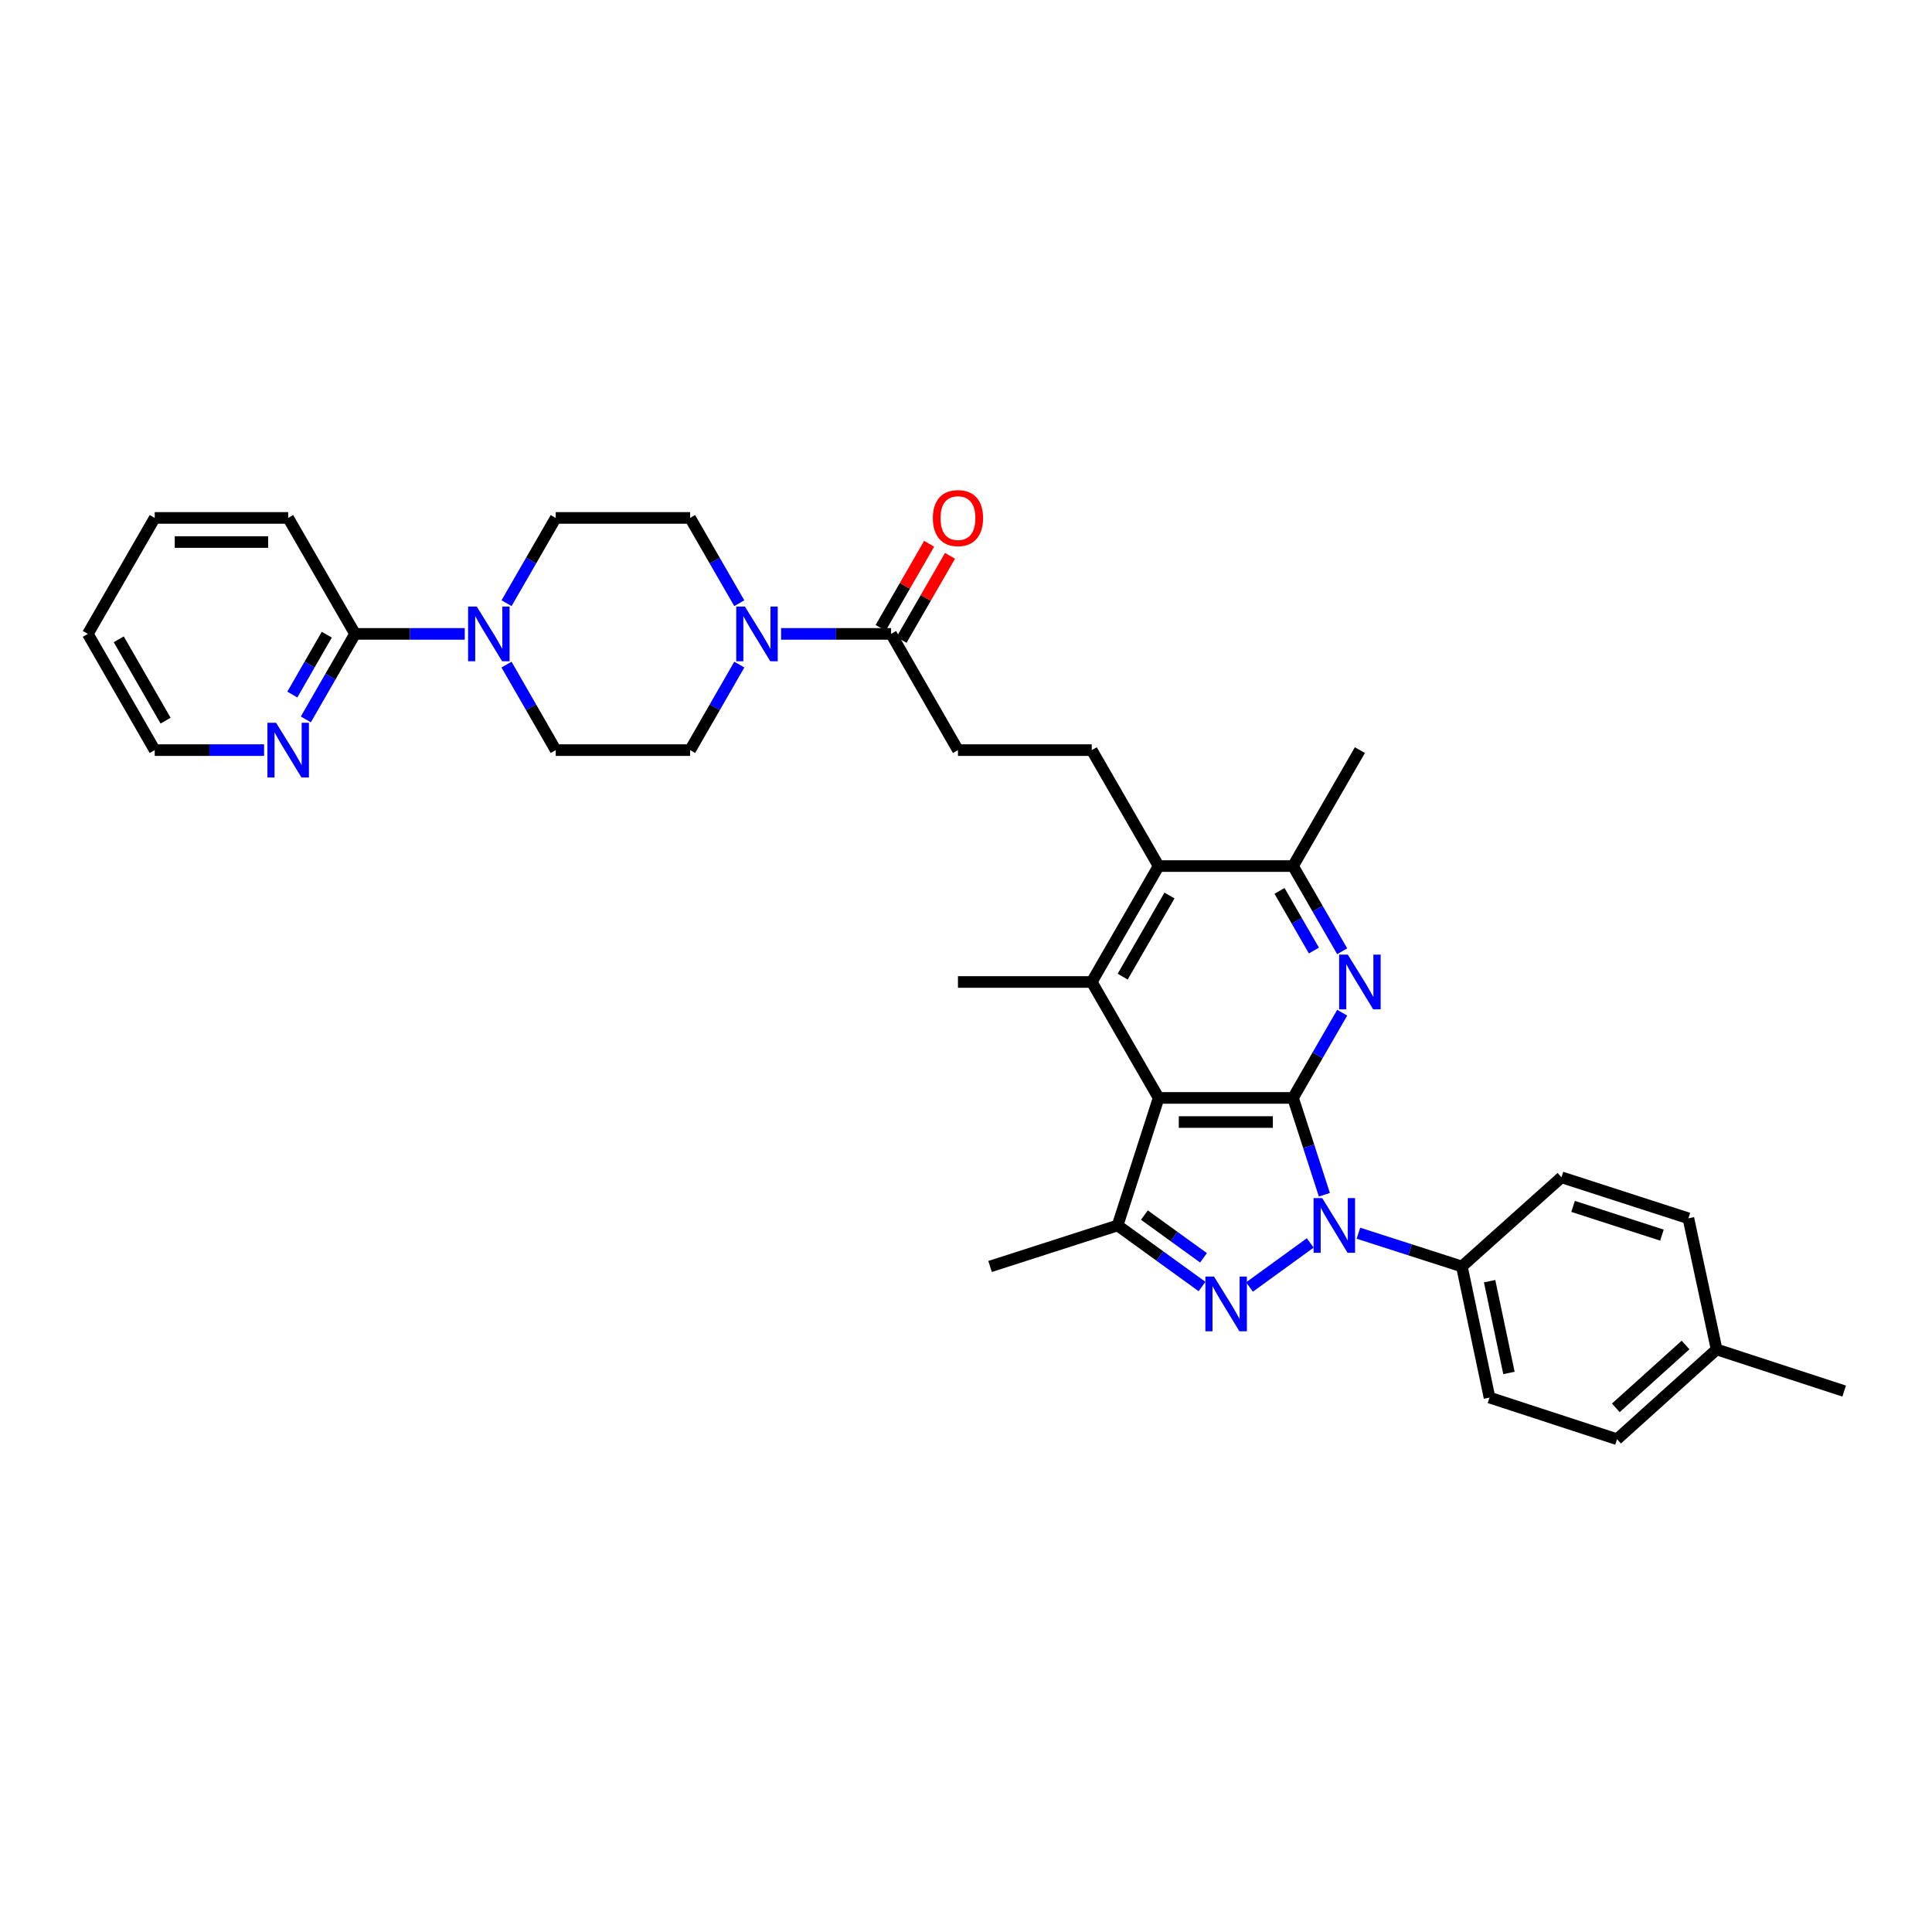 <?xml version='1.0' encoding='iso-8859-1'?>
<svg version='1.1' baseProfile='full'
              xmlns='http://www.w3.org/2000/svg'
                      xmlns:rdkit='http://www.rdkit.org/xml'
                      xmlns:xlink='http://www.w3.org/1999/xlink'
                  xml:space='preserve'
width='1000px' height='1000px' viewBox='0 0 1000 1000'>
<!-- END OF HEADER -->
<rect style='opacity:1.0;fill:#FFFFFF;stroke:none' width='1000' height='1000' x='0' y='0'> </rect>
<path class='bond-0' d='M 669.264,568.283 L 677.378,593.34' style='fill:none;fill-rule:evenodd;stroke:#000000;stroke-width:6px;stroke-linecap:butt;stroke-linejoin:miter;stroke-opacity:1' />
<path class='bond-0' d='M 677.378,593.34 L 685.492,618.398' style='fill:none;fill-rule:evenodd;stroke:#0000FF;stroke-width:6px;stroke-linecap:butt;stroke-linejoin:miter;stroke-opacity:1' />
<path class='bond-1' d='M 669.264,568.283 L 599.704,568.283' style='fill:none;fill-rule:evenodd;stroke:#000000;stroke-width:6px;stroke-linecap:butt;stroke-linejoin:miter;stroke-opacity:1' />
<path class='bond-1' d='M 658.83,580.762 L 610.138,580.762' style='fill:none;fill-rule:evenodd;stroke:#000000;stroke-width:6px;stroke-linecap:butt;stroke-linejoin:miter;stroke-opacity:1' />
<path class='bond-3' d='M 669.264,568.283 L 681.989,546.222' style='fill:none;fill-rule:evenodd;stroke:#000000;stroke-width:6px;stroke-linecap:butt;stroke-linejoin:miter;stroke-opacity:1' />
<path class='bond-3' d='M 681.989,546.222 L 694.714,524.162' style='fill:none;fill-rule:evenodd;stroke:#0000FF;stroke-width:6px;stroke-linecap:butt;stroke-linejoin:miter;stroke-opacity:1' />
<path class='bond-2' d='M 678.169,643.34 L 646.731,666.152' style='fill:none;fill-rule:evenodd;stroke:#0000FF;stroke-width:6px;stroke-linecap:butt;stroke-linejoin:miter;stroke-opacity:1' />
<path class='bond-12' d='M 703.112,638.304 L 729.887,646.916' style='fill:none;fill-rule:evenodd;stroke:#0000FF;stroke-width:6px;stroke-linecap:butt;stroke-linejoin:miter;stroke-opacity:1' />
<path class='bond-12' d='M 729.887,646.916 L 756.662,655.528' style='fill:none;fill-rule:evenodd;stroke:#000000;stroke-width:6px;stroke-linecap:butt;stroke-linejoin:miter;stroke-opacity:1' />
<path class='bond-4' d='M 599.704,568.283 L 578.468,634.292' style='fill:none;fill-rule:evenodd;stroke:#000000;stroke-width:6px;stroke-linecap:butt;stroke-linejoin:miter;stroke-opacity:1' />
<path class='bond-5' d='M 599.704,568.283 L 565.088,508.27' style='fill:none;fill-rule:evenodd;stroke:#000000;stroke-width:6px;stroke-linecap:butt;stroke-linejoin:miter;stroke-opacity:1' />
<path class='bond-34' d='M 622.174,665.9 L 600.321,650.096' style='fill:none;fill-rule:evenodd;stroke:#0000FF;stroke-width:6px;stroke-linecap:butt;stroke-linejoin:miter;stroke-opacity:1' />
<path class='bond-34' d='M 600.321,650.096 L 578.468,634.292' style='fill:none;fill-rule:evenodd;stroke:#000000;stroke-width:6px;stroke-linecap:butt;stroke-linejoin:miter;stroke-opacity:1' />
<path class='bond-34' d='M 622.931,651.046 L 607.634,639.984' style='fill:none;fill-rule:evenodd;stroke:#0000FF;stroke-width:6px;stroke-linecap:butt;stroke-linejoin:miter;stroke-opacity:1' />
<path class='bond-34' d='M 607.634,639.984 L 592.337,628.921' style='fill:none;fill-rule:evenodd;stroke:#000000;stroke-width:6px;stroke-linecap:butt;stroke-linejoin:miter;stroke-opacity:1' />
<path class='bond-8' d='M 694.712,492.378 L 681.988,470.325' style='fill:none;fill-rule:evenodd;stroke:#0000FF;stroke-width:6px;stroke-linecap:butt;stroke-linejoin:miter;stroke-opacity:1' />
<path class='bond-8' d='M 681.988,470.325 L 669.264,448.271' style='fill:none;fill-rule:evenodd;stroke:#000000;stroke-width:6px;stroke-linecap:butt;stroke-linejoin:miter;stroke-opacity:1' />
<path class='bond-8' d='M 680.085,491.999 L 671.178,476.561' style='fill:none;fill-rule:evenodd;stroke:#0000FF;stroke-width:6px;stroke-linecap:butt;stroke-linejoin:miter;stroke-opacity:1' />
<path class='bond-8' d='M 671.178,476.561 L 662.272,461.124' style='fill:none;fill-rule:evenodd;stroke:#000000;stroke-width:6px;stroke-linecap:butt;stroke-linejoin:miter;stroke-opacity:1' />
<path class='bond-24' d='M 578.468,634.292 L 512.459,655.528' style='fill:none;fill-rule:evenodd;stroke:#000000;stroke-width:6px;stroke-linecap:butt;stroke-linejoin:miter;stroke-opacity:1' />
<path class='bond-23' d='M 565.088,508.27 L 495.84,508.27' style='fill:none;fill-rule:evenodd;stroke:#000000;stroke-width:6px;stroke-linecap:butt;stroke-linejoin:miter;stroke-opacity:1' />
<path class='bond-35' d='M 565.088,508.27 L 599.704,448.271' style='fill:none;fill-rule:evenodd;stroke:#000000;stroke-width:6px;stroke-linecap:butt;stroke-linejoin:miter;stroke-opacity:1' />
<path class='bond-35' d='M 581.09,505.507 L 605.321,463.508' style='fill:none;fill-rule:evenodd;stroke:#000000;stroke-width:6px;stroke-linecap:butt;stroke-linejoin:miter;stroke-opacity:1' />
<path class='bond-6' d='M 599.704,448.271 L 669.264,448.271' style='fill:none;fill-rule:evenodd;stroke:#000000;stroke-width:6px;stroke-linecap:butt;stroke-linejoin:miter;stroke-opacity:1' />
<path class='bond-13' d='M 599.704,448.271 L 565.088,388.259' style='fill:none;fill-rule:evenodd;stroke:#000000;stroke-width:6px;stroke-linecap:butt;stroke-linejoin:miter;stroke-opacity:1' />
<path class='bond-7' d='M 404.292,328.101 L 432.758,328.101' style='fill:none;fill-rule:evenodd;stroke:#0000FF;stroke-width:6px;stroke-linecap:butt;stroke-linejoin:miter;stroke-opacity:1' />
<path class='bond-7' d='M 432.758,328.101 L 461.223,328.101' style='fill:none;fill-rule:evenodd;stroke:#000000;stroke-width:6px;stroke-linecap:butt;stroke-linejoin:miter;stroke-opacity:1' />
<path class='bond-16' d='M 382.651,312.208 L 369.925,290.145' style='fill:none;fill-rule:evenodd;stroke:#0000FF;stroke-width:6px;stroke-linecap:butt;stroke-linejoin:miter;stroke-opacity:1' />
<path class='bond-16' d='M 369.925,290.145 L 357.2,268.081' style='fill:none;fill-rule:evenodd;stroke:#000000;stroke-width:6px;stroke-linecap:butt;stroke-linejoin:miter;stroke-opacity:1' />
<path class='bond-17' d='M 382.67,343.996 L 369.935,366.127' style='fill:none;fill-rule:evenodd;stroke:#0000FF;stroke-width:6px;stroke-linecap:butt;stroke-linejoin:miter;stroke-opacity:1' />
<path class='bond-17' d='M 369.935,366.127 L 357.2,388.259' style='fill:none;fill-rule:evenodd;stroke:#000000;stroke-width:6px;stroke-linecap:butt;stroke-linejoin:miter;stroke-opacity:1' />
<path class='bond-28' d='M 669.264,448.271 L 703.881,388.259' style='fill:none;fill-rule:evenodd;stroke:#000000;stroke-width:6px;stroke-linecap:butt;stroke-linejoin:miter;stroke-opacity:1' />
<path class='bond-9' d='M 262.17,343.996 L 274.905,366.127' style='fill:none;fill-rule:evenodd;stroke:#0000FF;stroke-width:6px;stroke-linecap:butt;stroke-linejoin:miter;stroke-opacity:1' />
<path class='bond-9' d='M 274.905,366.127 L 287.64,388.259' style='fill:none;fill-rule:evenodd;stroke:#000000;stroke-width:6px;stroke-linecap:butt;stroke-linejoin:miter;stroke-opacity:1' />
<path class='bond-11' d='M 240.552,328.101 L 212.164,328.101' style='fill:none;fill-rule:evenodd;stroke:#0000FF;stroke-width:6px;stroke-linecap:butt;stroke-linejoin:miter;stroke-opacity:1' />
<path class='bond-11' d='M 212.164,328.101 L 183.776,328.101' style='fill:none;fill-rule:evenodd;stroke:#000000;stroke-width:6px;stroke-linecap:butt;stroke-linejoin:miter;stroke-opacity:1' />
<path class='bond-37' d='M 262.189,312.208 L 274.915,290.145' style='fill:none;fill-rule:evenodd;stroke:#0000FF;stroke-width:6px;stroke-linecap:butt;stroke-linejoin:miter;stroke-opacity:1' />
<path class='bond-37' d='M 274.915,290.145 L 287.64,268.081' style='fill:none;fill-rule:evenodd;stroke:#000000;stroke-width:6px;stroke-linecap:butt;stroke-linejoin:miter;stroke-opacity:1' />
<path class='bond-10' d='M 461.223,328.101 L 495.84,388.259' style='fill:none;fill-rule:evenodd;stroke:#000000;stroke-width:6px;stroke-linecap:butt;stroke-linejoin:miter;stroke-opacity:1' />
<path class='bond-20' d='M 466.629,331.218 L 479.181,309.454' style='fill:none;fill-rule:evenodd;stroke:#000000;stroke-width:6px;stroke-linecap:butt;stroke-linejoin:miter;stroke-opacity:1' />
<path class='bond-20' d='M 479.181,309.454 L 491.733,287.691' style='fill:none;fill-rule:evenodd;stroke:#FF0000;stroke-width:6px;stroke-linecap:butt;stroke-linejoin:miter;stroke-opacity:1' />
<path class='bond-20' d='M 455.818,324.983 L 468.371,303.219' style='fill:none;fill-rule:evenodd;stroke:#000000;stroke-width:6px;stroke-linecap:butt;stroke-linejoin:miter;stroke-opacity:1' />
<path class='bond-20' d='M 468.371,303.219 L 480.923,281.456' style='fill:none;fill-rule:evenodd;stroke:#FF0000;stroke-width:6px;stroke-linecap:butt;stroke-linejoin:miter;stroke-opacity:1' />
<path class='bond-14' d='M 183.776,328.101 L 171.041,350.232' style='fill:none;fill-rule:evenodd;stroke:#000000;stroke-width:6px;stroke-linecap:butt;stroke-linejoin:miter;stroke-opacity:1' />
<path class='bond-14' d='M 171.041,350.232 L 158.306,372.364' style='fill:none;fill-rule:evenodd;stroke:#0000FF;stroke-width:6px;stroke-linecap:butt;stroke-linejoin:miter;stroke-opacity:1' />
<path class='bond-14' d='M 169.139,328.516 L 160.224,344.008' style='fill:none;fill-rule:evenodd;stroke:#000000;stroke-width:6px;stroke-linecap:butt;stroke-linejoin:miter;stroke-opacity:1' />
<path class='bond-14' d='M 160.224,344.008 L 151.31,359.5' style='fill:none;fill-rule:evenodd;stroke:#0000FF;stroke-width:6px;stroke-linecap:butt;stroke-linejoin:miter;stroke-opacity:1' />
<path class='bond-29' d='M 183.776,328.101 L 149.159,268.081' style='fill:none;fill-rule:evenodd;stroke:#000000;stroke-width:6px;stroke-linecap:butt;stroke-linejoin:miter;stroke-opacity:1' />
<path class='bond-21' d='M 756.662,655.528 L 770.965,723.382' style='fill:none;fill-rule:evenodd;stroke:#000000;stroke-width:6px;stroke-linecap:butt;stroke-linejoin:miter;stroke-opacity:1' />
<path class='bond-21' d='M 771.019,663.132 L 781.031,710.63' style='fill:none;fill-rule:evenodd;stroke:#000000;stroke-width:6px;stroke-linecap:butt;stroke-linejoin:miter;stroke-opacity:1' />
<path class='bond-22' d='M 756.662,655.528 L 808.209,609.368' style='fill:none;fill-rule:evenodd;stroke:#000000;stroke-width:6px;stroke-linecap:butt;stroke-linejoin:miter;stroke-opacity:1' />
<path class='bond-15' d='M 565.088,388.259 L 495.84,388.259' style='fill:none;fill-rule:evenodd;stroke:#000000;stroke-width:6px;stroke-linecap:butt;stroke-linejoin:miter;stroke-opacity:1' />
<path class='bond-30' d='M 136.692,388.259 L 108.389,388.259' style='fill:none;fill-rule:evenodd;stroke:#0000FF;stroke-width:6px;stroke-linecap:butt;stroke-linejoin:miter;stroke-opacity:1' />
<path class='bond-30' d='M 108.389,388.259 L 80.085,388.259' style='fill:none;fill-rule:evenodd;stroke:#000000;stroke-width:6px;stroke-linecap:butt;stroke-linejoin:miter;stroke-opacity:1' />
<path class='bond-19' d='M 357.2,268.081 L 287.64,268.081' style='fill:none;fill-rule:evenodd;stroke:#000000;stroke-width:6px;stroke-linecap:butt;stroke-linejoin:miter;stroke-opacity:1' />
<path class='bond-18' d='M 357.2,388.259 L 287.64,388.259' style='fill:none;fill-rule:evenodd;stroke:#000000;stroke-width:6px;stroke-linecap:butt;stroke-linejoin:miter;stroke-opacity:1' />
<path class='bond-25' d='M 770.965,723.382 L 836.975,744.937' style='fill:none;fill-rule:evenodd;stroke:#000000;stroke-width:6px;stroke-linecap:butt;stroke-linejoin:miter;stroke-opacity:1' />
<path class='bond-26' d='M 808.209,609.368 L 873.907,630.604' style='fill:none;fill-rule:evenodd;stroke:#000000;stroke-width:6px;stroke-linecap:butt;stroke-linejoin:miter;stroke-opacity:1' />
<path class='bond-26' d='M 814.226,624.428 L 860.214,639.293' style='fill:none;fill-rule:evenodd;stroke:#000000;stroke-width:6px;stroke-linecap:butt;stroke-linejoin:miter;stroke-opacity:1' />
<path class='bond-36' d='M 836.975,744.937 L 888.522,698.472' style='fill:none;fill-rule:evenodd;stroke:#000000;stroke-width:6px;stroke-linecap:butt;stroke-linejoin:miter;stroke-opacity:1' />
<path class='bond-36' d='M 836.351,728.698 L 872.434,696.172' style='fill:none;fill-rule:evenodd;stroke:#000000;stroke-width:6px;stroke-linecap:butt;stroke-linejoin:miter;stroke-opacity:1' />
<path class='bond-27' d='M 873.907,630.604 L 888.522,698.472' style='fill:none;fill-rule:evenodd;stroke:#000000;stroke-width:6px;stroke-linecap:butt;stroke-linejoin:miter;stroke-opacity:1' />
<path class='bond-31' d='M 888.522,698.472 L 954.545,720.02' style='fill:none;fill-rule:evenodd;stroke:#000000;stroke-width:6px;stroke-linecap:butt;stroke-linejoin:miter;stroke-opacity:1' />
<path class='bond-32' d='M 149.159,268.081 L 80.085,268.081' style='fill:none;fill-rule:evenodd;stroke:#000000;stroke-width:6px;stroke-linecap:butt;stroke-linejoin:miter;stroke-opacity:1' />
<path class='bond-32' d='M 138.798,280.561 L 90.446,280.561' style='fill:none;fill-rule:evenodd;stroke:#000000;stroke-width:6px;stroke-linecap:butt;stroke-linejoin:miter;stroke-opacity:1' />
<path class='bond-38' d='M 80.085,388.259 L 45.455,328.101' style='fill:none;fill-rule:evenodd;stroke:#000000;stroke-width:6px;stroke-linecap:butt;stroke-linejoin:miter;stroke-opacity:1' />
<path class='bond-38' d='M 85.706,373.009 L 61.465,330.898' style='fill:none;fill-rule:evenodd;stroke:#000000;stroke-width:6px;stroke-linecap:butt;stroke-linejoin:miter;stroke-opacity:1' />
<path class='bond-33' d='M 80.085,268.081 L 45.455,328.101' style='fill:none;fill-rule:evenodd;stroke:#000000;stroke-width:6px;stroke-linecap:butt;stroke-linejoin:miter;stroke-opacity:1' />
<path  class='atom-1' d='M 684.378 620.132
L 693.658 635.132
Q 694.578 636.612, 696.058 639.292
Q 697.538 641.972, 697.618 642.132
L 697.618 620.132
L 701.378 620.132
L 701.378 648.452
L 697.498 648.452
L 687.538 632.052
Q 686.378 630.132, 685.138 627.932
Q 683.938 625.732, 683.578 625.052
L 683.578 648.452
L 679.898 648.452
L 679.898 620.132
L 684.378 620.132
' fill='#0000FF'/>
<path  class='atom-3' d='M 628.387 660.76
L 637.667 675.76
Q 638.587 677.24, 640.067 679.92
Q 641.547 682.6, 641.627 682.76
L 641.627 660.76
L 645.387 660.76
L 645.387 689.08
L 641.507 689.08
L 631.547 672.68
Q 630.387 670.76, 629.147 668.56
Q 627.947 666.36, 627.587 665.68
L 627.587 689.08
L 623.907 689.08
L 623.907 660.76
L 628.387 660.76
' fill='#0000FF'/>
<path  class='atom-4' d='M 697.621 494.11
L 706.901 509.11
Q 707.821 510.59, 709.301 513.27
Q 710.781 515.95, 710.861 516.11
L 710.861 494.11
L 714.621 494.11
L 714.621 522.43
L 710.741 522.43
L 700.781 506.03
Q 699.621 504.11, 698.381 501.91
Q 697.181 499.71, 696.821 499.03
L 696.821 522.43
L 693.141 522.43
L 693.141 494.11
L 697.621 494.11
' fill='#0000FF'/>
<path  class='atom-8' d='M 385.556 313.941
L 394.836 328.941
Q 395.756 330.421, 397.236 333.101
Q 398.716 335.781, 398.796 335.941
L 398.796 313.941
L 402.556 313.941
L 402.556 342.261
L 398.676 342.261
L 388.716 325.861
Q 387.556 323.941, 386.316 321.741
Q 385.116 319.541, 384.756 318.861
L 384.756 342.261
L 381.076 342.261
L 381.076 313.941
L 385.556 313.941
' fill='#0000FF'/>
<path  class='atom-10' d='M 246.764 313.941
L 256.044 328.941
Q 256.964 330.421, 258.444 333.101
Q 259.924 335.781, 260.004 335.941
L 260.004 313.941
L 263.764 313.941
L 263.764 342.261
L 259.884 342.261
L 249.924 325.861
Q 248.764 323.941, 247.524 321.741
Q 246.324 319.541, 245.964 318.861
L 245.964 342.261
L 242.284 342.261
L 242.284 313.941
L 246.764 313.941
' fill='#0000FF'/>
<path  class='atom-15' d='M 142.899 374.099
L 152.179 389.099
Q 153.099 390.579, 154.579 393.259
Q 156.059 395.939, 156.139 396.099
L 156.139 374.099
L 159.899 374.099
L 159.899 402.419
L 156.019 402.419
L 146.059 386.019
Q 144.899 384.099, 143.659 381.899
Q 142.459 379.699, 142.099 379.019
L 142.099 402.419
L 138.419 402.419
L 138.419 374.099
L 142.899 374.099
' fill='#0000FF'/>
<path  class='atom-21' d='M 482.84 268.161
Q 482.84 261.361, 486.2 257.561
Q 489.56 253.761, 495.84 253.761
Q 502.12 253.761, 505.48 257.561
Q 508.84 261.361, 508.84 268.161
Q 508.84 275.041, 505.44 278.961
Q 502.04 282.841, 495.84 282.841
Q 489.6 282.841, 486.2 278.961
Q 482.84 275.081, 482.84 268.161
M 495.84 279.641
Q 500.16 279.641, 502.48 276.761
Q 504.84 273.841, 504.84 268.161
Q 504.84 262.601, 502.48 259.801
Q 500.16 256.961, 495.84 256.961
Q 491.52 256.961, 489.16 259.761
Q 486.84 262.561, 486.84 268.161
Q 486.84 273.881, 489.16 276.761
Q 491.52 279.641, 495.84 279.641
' fill='#FF0000'/>
</svg>
